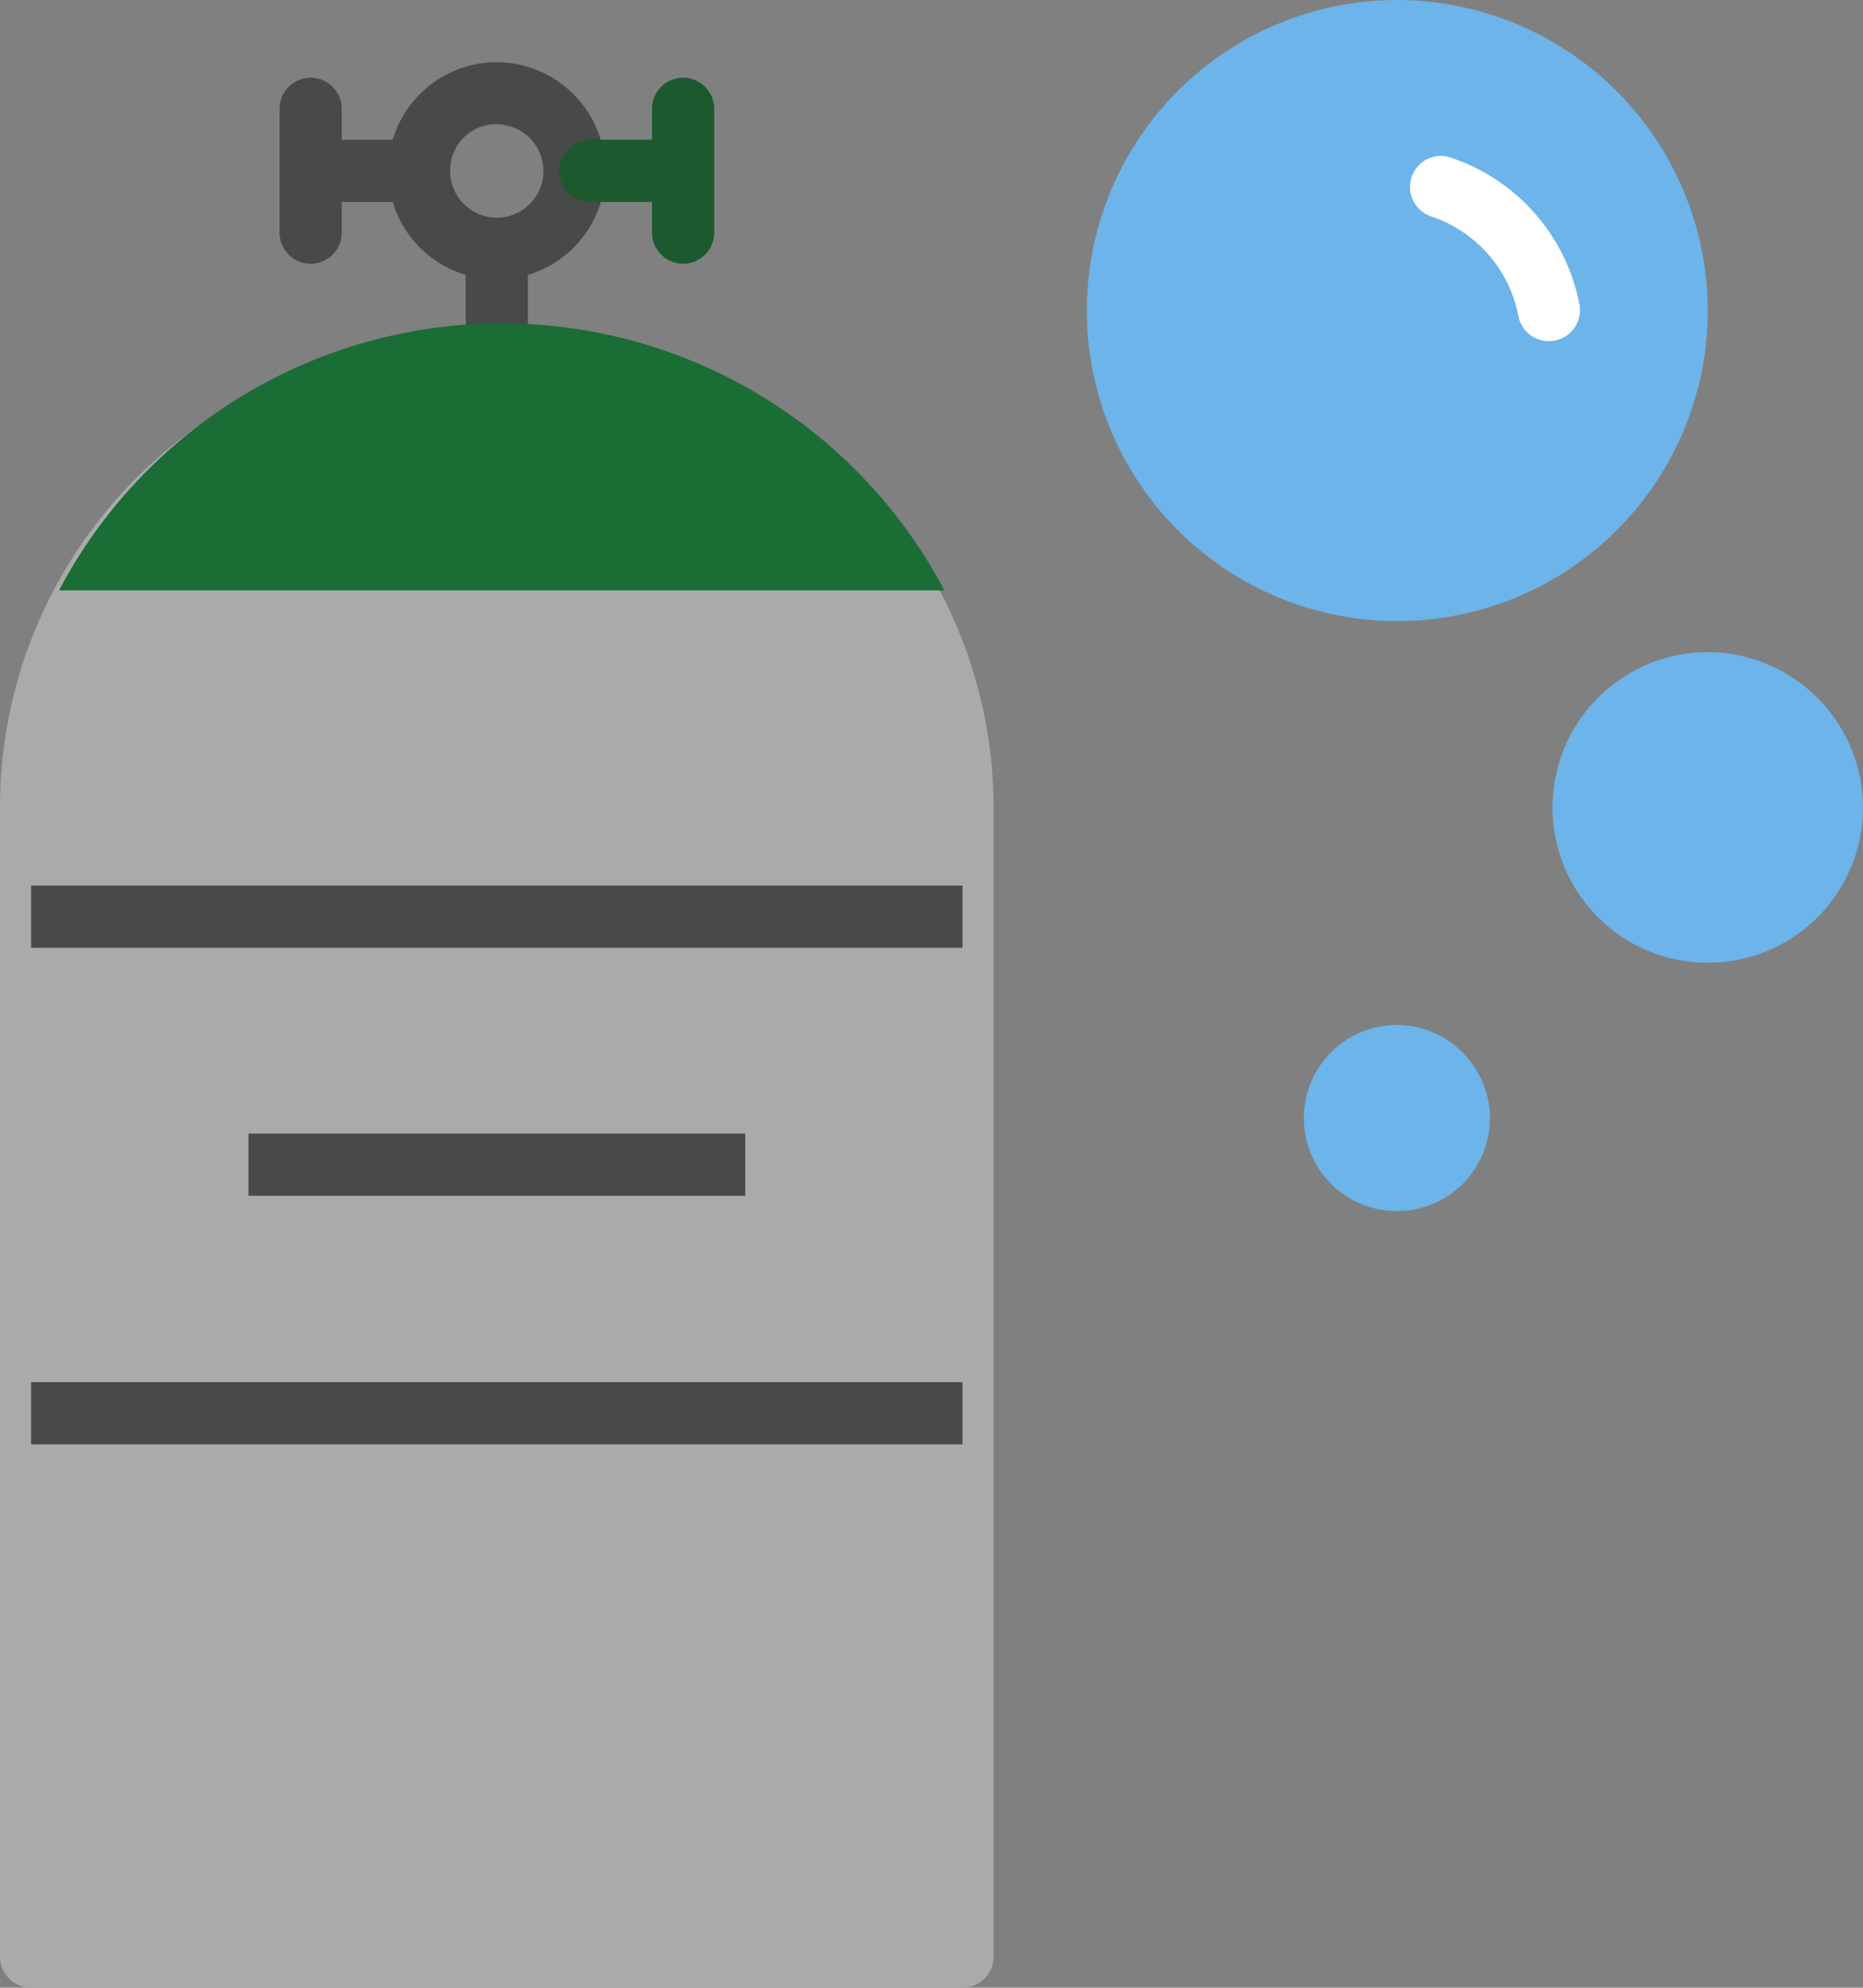 <svg xmlns="http://www.w3.org/2000/svg" viewBox="0 0 94.69 101"><rect x="0" y="0" width="94.69" height="101" fill="#808080" stroke="none"/><defs><style>.cls-1{fill:#6cb4ea;}.cls-2{fill:#aaa;}.cls-3{fill:#484949;}.cls-4{fill:#1c592f;}.cls-5{fill:#fff;}.cls-6{fill:#196d35;}</style></defs><title>tank</title><g id="Layer_2" data-name="Layer 2"><g id="Layer_1-2" data-name="Layer 1"><path class="cls-1" d="M71,0A15.78,15.78,0,1,0,86.8,15.78,15.81,15.81,0,0,0,71,0Z"/><path class="cls-1" d="M86.8,33.14A7.89,7.89,0,1,0,94.69,41,7.91,7.91,0,0,0,86.8,33.14Z"/><path class="cls-1" d="M71,52.08a4.73,4.73,0,1,0,4.73,4.73A4.76,4.76,0,0,0,71,52.08Z"/><path class="cls-2" d="M23.67,17.36A23.66,23.66,0,0,0,0,41V99.42A1.58,1.58,0,0,0,1.58,101H48.92a1.58,1.58,0,0,0,1.58-1.58V41A23.7,23.7,0,0,0,26.83,17.36Z"/><path class="cls-3" d="M25.25,3.16a5.52,5.52,0,1,0,5.52,5.52A5.55,5.55,0,0,0,25.25,3.16Zm0,3.16a2.37,2.37,0,1,1-2.37,2.37A2.34,2.34,0,0,1,25.25,6.31Z"/><path class="cls-4" d="M34.69,3.95a1.58,1.58,0,0,0-1.55,1.6v6.27a1.58,1.58,0,0,0,3.16,0s0,0,0,0V5.55a1.58,1.58,0,0,0-1.55-1.6h0Z"/><path class="cls-4" d="M30,7.1a1.58,1.58,0,1,0,0,3.16h3.16a1.58,1.58,0,1,0,0-3.16H30Z"/><path class="cls-3" d="M15.76,3.95a1.58,1.58,0,0,0-1.55,1.6v6.27a1.58,1.58,0,0,0,3.16,0s0,0,0,0V5.55a1.58,1.58,0,0,0-1.55-1.6h0Z"/><path class="cls-3" d="M17.38,7.1a1.58,1.58,0,0,0,0,3.16h3.16a1.58,1.58,0,0,0,0-3.16H17.38Z"/><path class="cls-3" d="M1.58,45v3.16H48.92V45Z"/><path class="cls-3" d="M1.58,70.23v3.16H48.92V70.23Z"/><path class="cls-3" d="M12.63,57.6v3.16H37.88V57.6Z"/><path class="cls-5" d="M73.24,7.92A1.58,1.58,0,0,0,72.75,11a6.66,6.66,0,0,1,4.43,5.09,1.58,1.58,0,0,0,3.1-.61h0A9.82,9.82,0,0,0,73.71,8a1.57,1.57,0,0,0-.47-.08Z"/><path class="cls-3" d="M23.67,12.63v6.31h3.16V12.63Z"/><path class="cls-6" d="M3,30H48A25.44,25.44,0,0,0,3,30Z"/></g></g></svg>